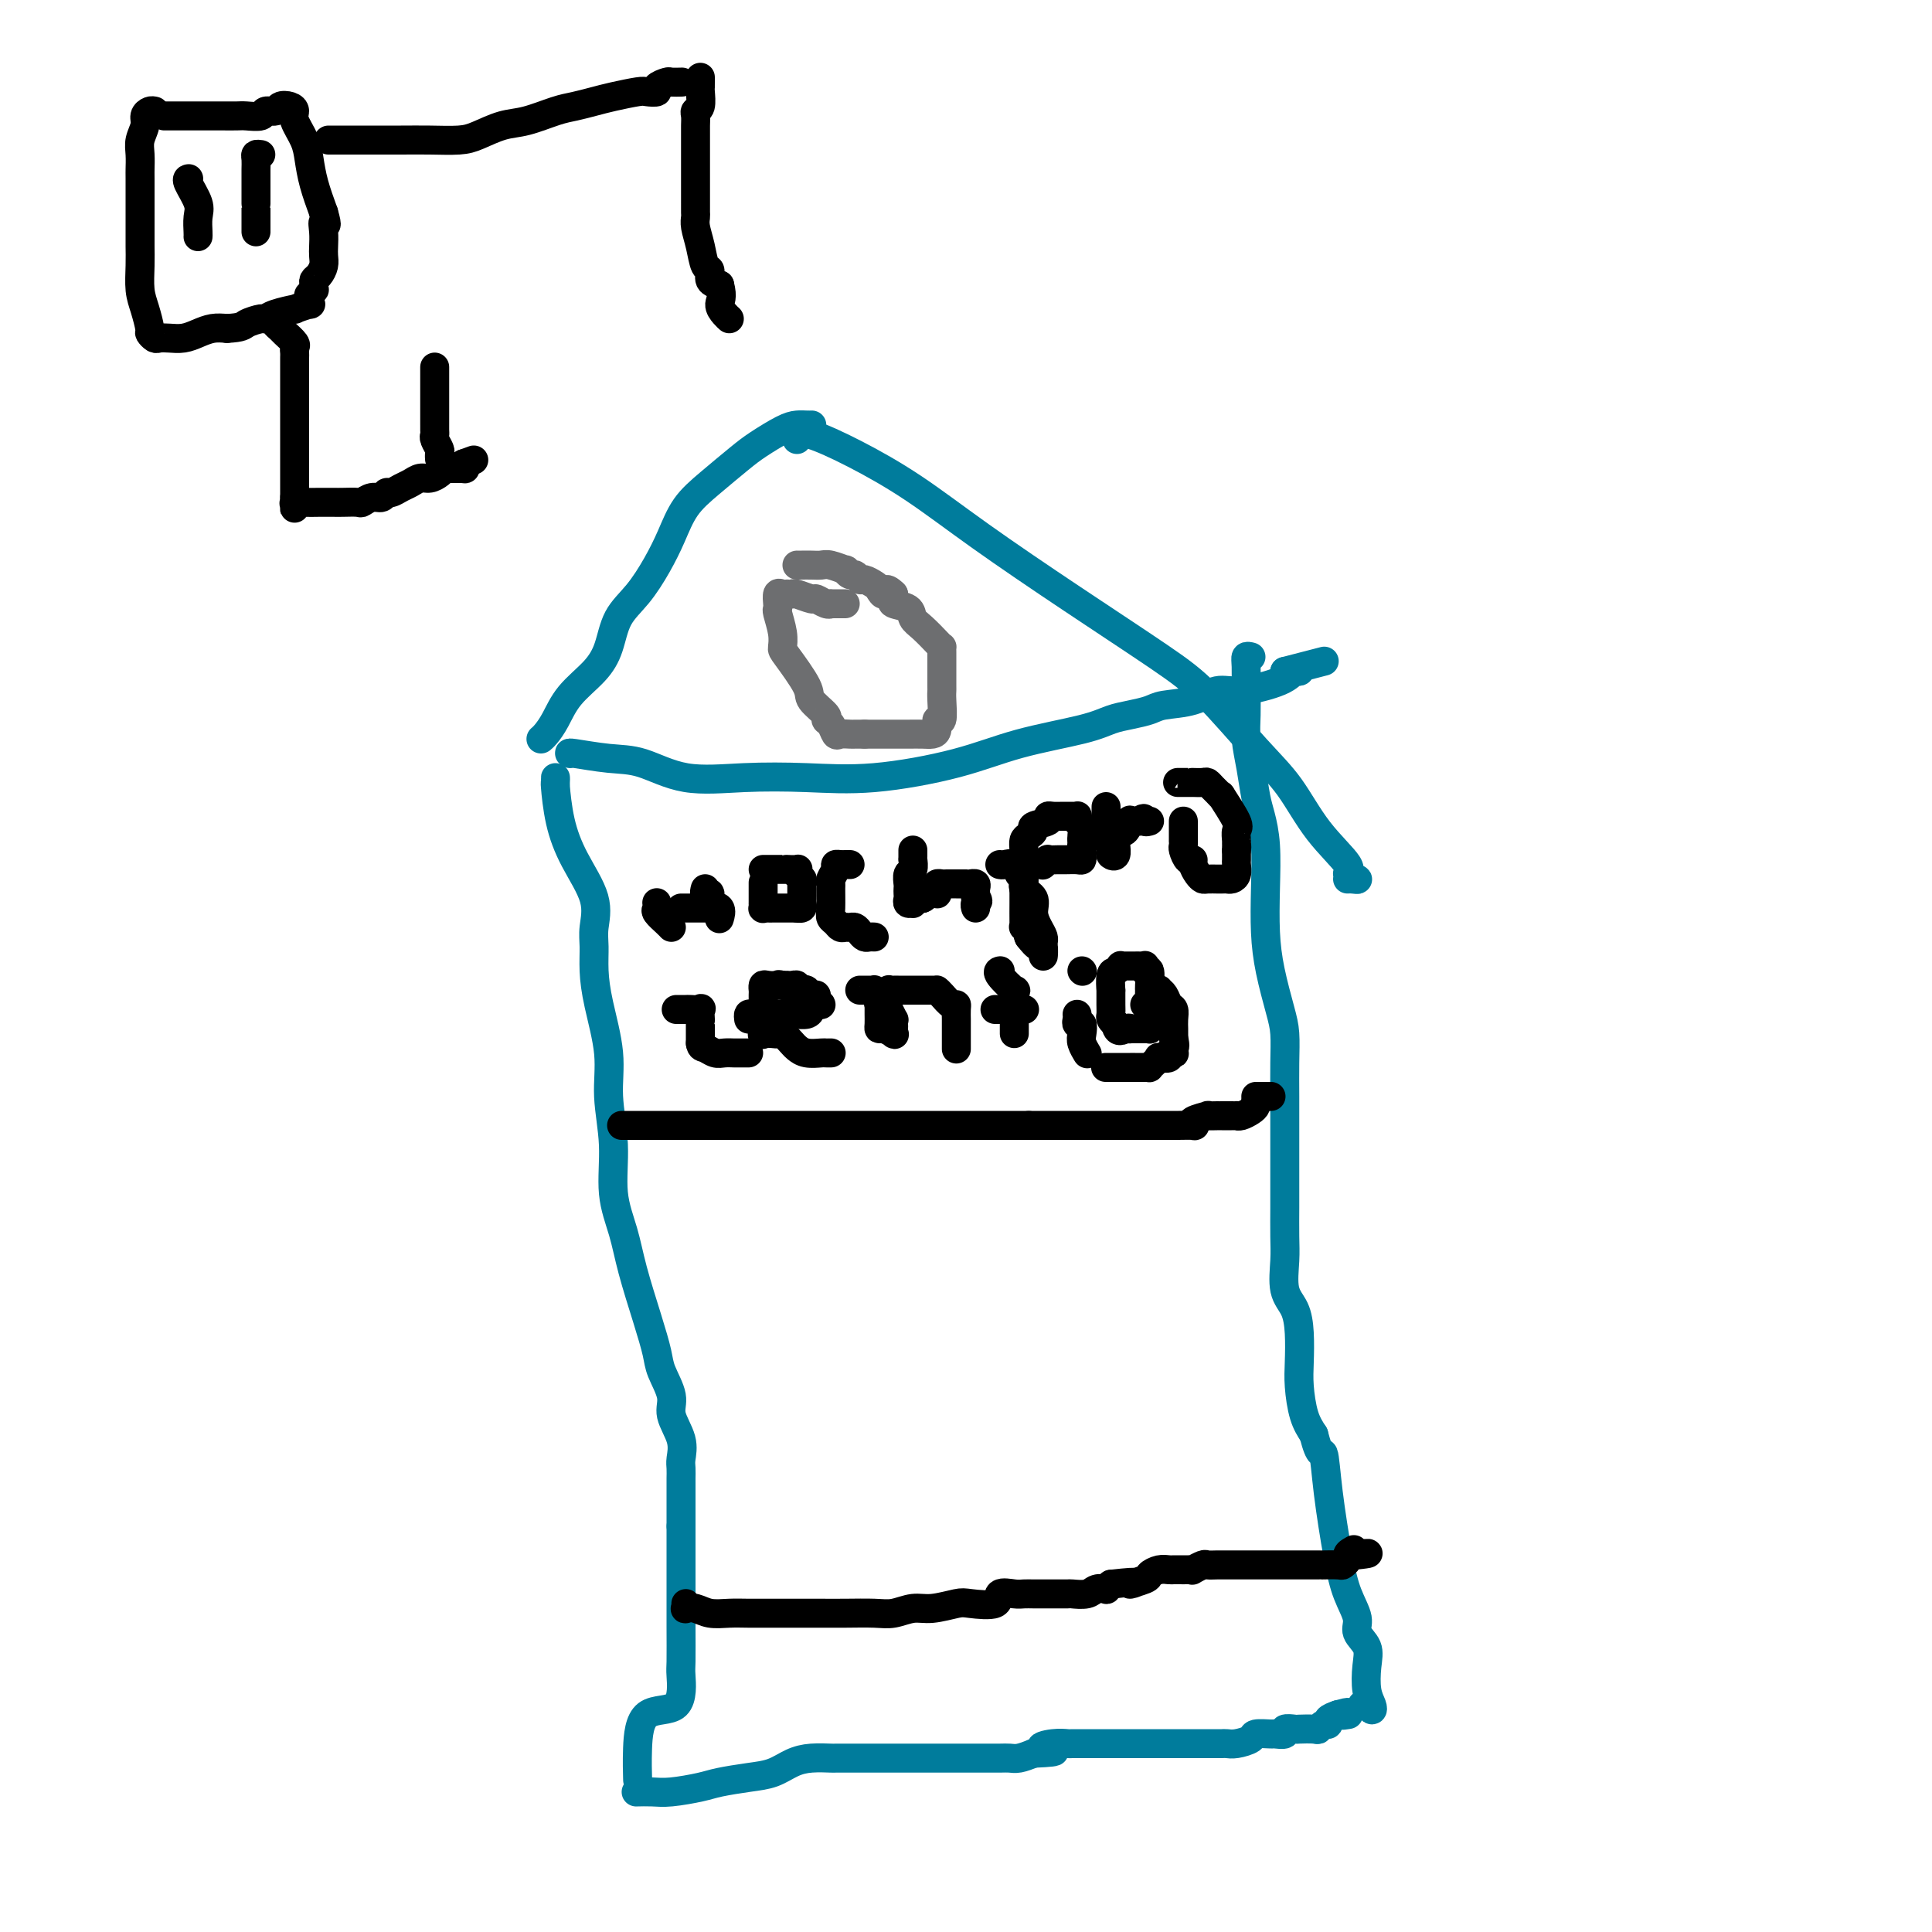 <svg viewBox='0 0 400 400' version='1.1' xmlns='http://www.w3.org/2000/svg' xmlns:xlink='http://www.w3.org/1999/xlink'><g fill='none' stroke='#007C9C' stroke-width='6' stroke-linecap='round' stroke-linejoin='round'><path d='M168,88c0.068,-0.003 0.135,-0.005 0,0c-0.135,0.005 -0.473,0.019 -1,0c-0.527,-0.019 -1.241,-0.071 -2,0c-0.759,0.071 -1.561,0.264 -3,1c-1.439,0.736 -3.515,2.015 -5,3c-1.485,0.985 -2.378,1.675 -4,3c-1.622,1.325 -3.973,3.284 -6,5c-2.027,1.716 -3.730,3.188 -5,5c-1.270,1.812 -2.108,3.965 -3,6c-0.892,2.035 -1.840,3.954 -3,6c-1.160,2.046 -2.534,4.219 -4,6c-1.466,1.781 -3.026,3.169 -4,5c-0.974,1.831 -1.364,4.105 -2,6c-0.636,1.895 -1.519,3.412 -3,5c-1.481,1.588 -3.560,3.249 -5,5c-1.440,1.751 -2.242,3.593 -3,5c-0.758,1.407 -1.473,2.379 -2,3c-0.527,0.621 -0.865,0.892 -1,1c-0.135,0.108 -0.068,0.054 0,0'/><path d='M165,91c-0.142,-0.342 -0.285,-0.685 0,-1c0.285,-0.315 0.996,-0.604 3,0c2.004,0.604 5.300,2.099 9,4c3.700,1.901 7.804,4.207 12,7c4.196,2.793 8.483,6.072 14,10c5.517,3.928 12.263,8.504 19,13c6.737,4.496 13.464,8.913 18,12c4.536,3.087 6.881,4.844 10,8c3.119,3.156 7.012,7.710 10,11c2.988,3.290 5.072,5.316 7,8c1.928,2.684 3.701,6.026 6,9c2.299,2.974 5.124,5.582 6,7c0.876,1.418 -0.196,1.648 0,2c0.196,0.352 1.661,0.826 2,1c0.339,0.174 -0.447,0.047 -1,0c-0.553,-0.047 -0.872,-0.013 -1,0c-0.128,0.013 -0.064,0.007 0,0'/><path d='M118,156c0.056,0.029 0.113,0.057 0,0c-0.113,-0.057 -0.395,-0.201 1,0c1.395,0.201 4.468,0.747 7,1c2.532,0.253 4.523,0.214 7,1c2.477,0.786 5.438,2.399 9,3c3.562,0.601 7.723,0.191 12,0c4.277,-0.191 8.671,-0.162 13,0c4.329,0.162 8.594,0.457 14,0c5.406,-0.457 11.954,-1.667 17,-3c5.046,-1.333 8.591,-2.791 13,-4c4.409,-1.209 9.681,-2.170 13,-3c3.319,-0.830 4.683,-1.531 6,-2c1.317,-0.469 2.585,-0.708 4,-1c1.415,-0.292 2.975,-0.637 4,-1c1.025,-0.363 1.514,-0.744 3,-1c1.486,-0.256 3.970,-0.388 6,-1c2.030,-0.612 3.608,-1.705 5,-2c1.392,-0.295 2.600,0.208 5,0c2.400,-0.208 5.994,-1.128 8,-2c2.006,-0.872 2.425,-1.696 3,-2c0.575,-0.304 1.307,-0.087 1,0c-0.307,0.087 -1.654,0.043 -3,0'/><path d='M266,139c14.167,-3.667 7.083,-1.833 0,0'/><path d='M115,163c-0.004,-0.972 -0.008,-1.943 0,-2c0.008,-0.057 0.028,0.801 0,1c-0.028,0.199 -0.102,-0.260 0,1c0.102,1.260 0.381,4.240 1,7c0.619,2.760 1.577,5.300 3,8c1.423,2.700 3.311,5.561 4,8c0.689,2.439 0.178,4.456 0,6c-0.178,1.544 -0.025,2.614 0,4c0.025,1.386 -0.080,3.087 0,5c0.080,1.913 0.346,4.039 1,7c0.654,2.961 1.698,6.758 2,10c0.302,3.242 -0.138,5.930 0,9c0.138,3.070 0.856,6.521 1,10c0.144,3.479 -0.284,6.987 0,10c0.284,3.013 1.279,5.532 2,8c0.721,2.468 1.168,4.884 2,8c0.832,3.116 2.049,6.933 3,10c0.951,3.067 1.635,5.383 2,7c0.365,1.617 0.409,2.534 1,4c0.591,1.466 1.728,3.480 2,5c0.272,1.520 -0.319,2.544 0,4c0.319,1.456 1.550,3.344 2,5c0.450,1.656 0.121,3.082 0,4c-0.121,0.918 -0.032,1.329 0,2c0.032,0.671 0.009,1.603 0,2c-0.009,0.397 -0.002,0.261 0,1c0.002,0.739 0.001,2.354 0,4c-0.001,1.646 -0.000,3.323 0,5'/><path d='M141,316c-0.000,3.666 -0.001,3.831 0,6c0.001,2.169 0.002,6.340 0,9c-0.002,2.660 -0.007,3.807 0,6c0.007,2.193 0.026,5.431 0,7c-0.026,1.569 -0.098,1.469 0,3c0.098,1.531 0.366,4.695 -1,6c-1.366,1.305 -4.366,0.752 -6,2c-1.634,1.248 -1.901,4.298 -2,7c-0.099,2.702 -0.028,5.058 0,6c0.028,0.942 0.014,0.471 0,0'/><path d='M259,136c-0.423,-0.107 -0.846,-0.214 -1,0c-0.154,0.214 -0.038,0.751 0,2c0.038,1.249 -0.001,3.212 0,5c0.001,1.788 0.041,3.400 0,5c-0.041,1.600 -0.165,3.187 0,5c0.165,1.813 0.619,3.854 1,6c0.381,2.146 0.690,4.399 1,6c0.310,1.601 0.621,2.550 1,4c0.379,1.450 0.826,3.402 1,6c0.174,2.598 0.075,5.841 0,9c-0.075,3.159 -0.125,6.233 0,9c0.125,2.767 0.426,5.228 1,8c0.574,2.772 1.422,5.857 2,8c0.578,2.143 0.887,3.344 1,5c0.113,1.656 0.030,3.766 0,6c-0.030,2.234 -0.008,4.591 0,7c0.008,2.409 0.002,4.871 0,7c-0.002,2.129 -0.000,3.925 0,6c0.000,2.075 -0.002,4.428 0,6c0.002,1.572 0.007,2.362 0,4c-0.007,1.638 -0.026,4.123 0,6c0.026,1.877 0.098,3.145 0,5c-0.098,1.855 -0.367,4.297 0,6c0.367,1.703 1.368,2.668 2,4c0.632,1.332 0.893,3.031 1,5c0.107,1.969 0.060,4.208 0,6c-0.060,1.792 -0.131,3.136 0,5c0.131,1.864 0.466,4.247 1,6c0.534,1.753 1.267,2.877 2,4'/><path d='M272,297c1.347,5.243 1.714,3.351 2,4c0.286,0.649 0.491,3.839 1,8c0.509,4.161 1.321,9.291 2,13c0.679,3.709 1.226,5.996 2,8c0.774,2.004 1.776,3.726 2,5c0.224,1.274 -0.329,2.099 0,3c0.329,0.901 1.539,1.878 2,3c0.461,1.122 0.173,2.388 0,4c-0.173,1.612 -0.232,3.570 0,5c0.232,1.430 0.756,2.331 1,3c0.244,0.669 0.210,1.107 0,1c-0.210,-0.107 -0.595,-0.760 -1,-1c-0.405,-0.240 -0.830,-0.069 -1,0c-0.170,0.069 -0.085,0.034 0,0'/><path d='M132,371c-0.261,0.006 -0.523,0.013 0,0c0.523,-0.013 1.829,-0.045 3,0c1.171,0.045 2.206,0.168 4,0c1.794,-0.168 4.345,-0.626 6,-1c1.655,-0.374 2.412,-0.664 4,-1c1.588,-0.336 4.005,-0.717 6,-1c1.995,-0.283 3.566,-0.468 5,-1c1.434,-0.532 2.729,-1.410 4,-2c1.271,-0.590 2.518,-0.890 4,-1c1.482,-0.110 3.199,-0.029 4,0c0.801,0.029 0.687,0.008 1,0c0.313,-0.008 1.054,-0.002 2,0c0.946,0.002 2.098,0.001 3,0c0.902,-0.001 1.553,-0.000 3,0c1.447,0.000 3.691,0.000 5,0c1.309,-0.000 1.683,-0.000 2,0c0.317,0.000 0.576,0.000 1,0c0.424,-0.000 1.013,0.000 2,0c0.987,-0.000 2.371,-0.000 3,0c0.629,0.000 0.504,0.000 1,0c0.496,-0.000 1.613,-0.000 3,0c1.387,0.000 3.042,0.001 4,0c0.958,-0.001 1.218,-0.003 2,0c0.782,0.003 2.086,0.011 3,0c0.914,-0.011 1.438,-0.041 2,0c0.562,0.041 1.160,0.155 2,0c0.840,-0.155 1.920,-0.577 3,-1'/><path d='M214,363c7.495,-0.321 3.234,-0.622 2,-1c-1.234,-0.378 0.561,-0.833 2,-1c1.439,-0.167 2.522,-0.045 3,0c0.478,0.045 0.350,0.012 1,0c0.650,-0.012 2.077,-0.003 3,0c0.923,0.003 1.340,0.001 2,0c0.660,-0.001 1.561,-0.000 3,0c1.439,0.000 3.415,0.000 5,0c1.585,-0.000 2.778,0.000 4,0c1.222,-0.000 2.474,-0.000 4,0c1.526,0.000 3.328,0.001 5,0c1.672,-0.001 3.216,-0.003 4,0c0.784,0.003 0.810,0.011 1,0c0.190,-0.011 0.545,-0.041 1,0c0.455,0.041 1.009,0.154 2,0c0.991,-0.154 2.417,-0.576 3,-1c0.583,-0.424 0.322,-0.849 1,-1c0.678,-0.151 2.294,-0.026 3,0c0.706,0.026 0.502,-0.045 1,0c0.498,0.045 1.699,0.208 2,0c0.301,-0.208 -0.298,-0.787 0,-1c0.298,-0.213 1.494,-0.061 2,0c0.506,0.061 0.322,0.031 1,0c0.678,-0.031 2.219,-0.064 3,0c0.781,0.064 0.803,0.224 1,0c0.197,-0.224 0.568,-0.833 1,-1c0.432,-0.167 0.924,0.109 1,0c0.076,-0.109 -0.264,-0.603 0,-1c0.264,-0.397 1.132,-0.699 2,-1'/><path d='M277,355c3.417,-0.929 1.458,-0.250 1,0c-0.458,0.250 0.583,0.071 1,0c0.417,-0.071 0.208,-0.036 0,0'/></g>
<g fill='none' stroke='#6D6E70' stroke-width='6' stroke-linecap='round' stroke-linejoin='round'><path d='M175,125c-0.728,-0.002 -1.456,-0.005 -2,0c-0.544,0.005 -0.903,0.016 -1,0c-0.097,-0.016 0.069,-0.061 0,0c-0.069,0.061 -0.371,0.226 -1,0c-0.629,-0.226 -1.584,-0.845 -2,-1c-0.416,-0.155 -0.293,0.155 -1,0c-0.707,-0.155 -2.245,-0.773 -3,-1c-0.755,-0.227 -0.728,-0.063 -1,0c-0.272,0.063 -0.844,0.023 -1,0c-0.156,-0.023 0.102,-0.031 0,0c-0.102,0.031 -0.564,0.100 -1,0c-0.436,-0.100 -0.845,-0.368 -1,0c-0.155,0.368 -0.056,1.374 0,2c0.056,0.626 0.067,0.874 0,1c-0.067,0.126 -0.213,0.131 0,1c0.213,0.869 0.786,2.602 1,4c0.214,1.398 0.069,2.462 0,3c-0.069,0.538 -0.061,0.550 1,2c1.061,1.450 3.177,4.338 4,6c0.823,1.662 0.353,2.099 1,3c0.647,0.901 2.410,2.266 3,3c0.590,0.734 0.007,0.838 0,1c-0.007,0.162 0.561,0.383 1,1c0.439,0.617 0.747,1.629 1,2c0.253,0.371 0.449,0.099 1,0c0.551,-0.099 1.457,-0.027 2,0c0.543,0.027 0.723,0.007 1,0c0.277,-0.007 0.651,-0.002 1,0c0.349,0.002 0.675,0.001 1,0'/><path d='M179,152c1.389,-0.000 1.862,-0.000 2,0c0.138,0.000 -0.059,0.000 0,0c0.059,-0.000 0.376,-0.000 1,0c0.624,0.000 1.557,0.000 2,0c0.443,-0.000 0.396,-0.002 1,0c0.604,0.002 1.860,0.006 3,0c1.140,-0.006 2.166,-0.022 3,0c0.834,0.022 1.477,0.084 2,0c0.523,-0.084 0.925,-0.313 1,-1c0.075,-0.687 -0.176,-1.831 0,-2c0.176,-0.169 0.779,0.638 1,0c0.221,-0.638 0.059,-2.719 0,-4c-0.059,-1.281 -0.016,-1.762 0,-2c0.016,-0.238 0.004,-0.235 0,-1c-0.004,-0.765 -0.001,-2.300 0,-3c0.001,-0.700 0.001,-0.565 0,-1c-0.001,-0.435 -0.001,-1.438 0,-2c0.001,-0.562 0.005,-0.682 0,-1c-0.005,-0.318 -0.019,-0.833 0,-1c0.019,-0.167 0.071,0.015 0,0c-0.071,-0.015 -0.265,-0.228 -1,-1c-0.735,-0.772 -2.011,-2.105 -3,-3c-0.989,-0.895 -1.690,-1.353 -2,-2c-0.310,-0.647 -0.227,-1.483 -1,-2c-0.773,-0.517 -2.400,-0.716 -3,-1c-0.600,-0.284 -0.171,-0.653 0,-1c0.171,-0.347 0.086,-0.674 0,-1'/><path d='M185,123c-1.948,-1.962 -1.817,-0.367 -2,0c-0.183,0.367 -0.679,-0.494 -1,-1c-0.321,-0.506 -0.467,-0.656 -1,-1c-0.533,-0.344 -1.454,-0.881 -2,-1c-0.546,-0.119 -0.718,0.179 -1,0c-0.282,-0.179 -0.674,-0.836 -1,-1c-0.326,-0.164 -0.587,0.166 -1,0c-0.413,-0.166 -0.978,-0.829 -1,-1c-0.022,-0.171 0.499,0.150 0,0c-0.499,-0.150 -2.018,-0.772 -3,-1c-0.982,-0.228 -1.426,-0.061 -2,0c-0.574,0.061 -1.278,0.016 -2,0c-0.722,-0.016 -1.464,-0.004 -2,0c-0.536,0.004 -0.868,0.001 -1,0c-0.132,-0.001 -0.066,-0.001 0,0'/></g>
<g fill='none' stroke='#000000' stroke-width='6' stroke-linecap='round' stroke-linejoin='round'><path d='M129,233c-0.274,0.000 -0.549,0.000 0,0c0.549,0.000 1.920,-0.000 3,0c1.080,0.000 1.868,0.000 4,0c2.132,-0.000 5.609,-0.000 8,0c2.391,0.000 3.697,0.000 5,0c1.303,-0.000 2.601,0.000 4,0c1.399,-0.000 2.897,0.000 4,0c1.103,0.000 1.812,0.000 3,0c1.188,-0.000 2.854,0.000 4,0c1.146,-0.000 1.770,0.000 3,0c1.230,0.000 3.065,0.000 4,0c0.935,0.000 0.970,0.000 2,0c1.030,-0.000 3.054,0.000 5,0c1.946,0.000 3.815,-0.000 5,0c1.185,0.000 1.685,-0.000 3,0c1.315,0.000 3.446,-0.000 5,0c1.554,0.000 2.533,-0.000 4,0c1.467,0.000 3.424,-0.000 5,0c1.576,0.000 2.770,-0.000 4,0c1.230,0.000 2.494,-0.000 4,0c1.506,0.000 3.253,0.000 5,0'/><path d='M213,233c13.843,-0.000 6.450,-0.000 5,0c-1.450,0.000 3.044,0.000 5,0c1.956,-0.000 1.373,-0.000 2,0c0.627,0.000 2.464,0.000 4,0c1.536,-0.000 2.773,-0.000 4,0c1.227,0.000 2.445,0.000 3,0c0.555,-0.000 0.447,-0.000 1,0c0.553,0.000 1.767,0.001 3,0c1.233,-0.001 2.485,-0.003 3,0c0.515,0.003 0.294,0.011 1,0c0.706,-0.011 2.341,-0.041 3,0c0.659,0.041 0.342,0.155 0,0c-0.342,-0.155 -0.709,-0.577 0,-1c0.709,-0.423 2.494,-0.845 3,-1c0.506,-0.155 -0.268,-0.041 0,0c0.268,0.041 1.577,0.011 2,0c0.423,-0.011 -0.040,-0.003 0,0c0.040,0.003 0.585,0.001 1,0c0.415,-0.001 0.702,0.001 1,0c0.298,-0.001 0.608,-0.003 1,0c0.392,0.003 0.865,0.012 1,0c0.135,-0.012 -0.069,-0.045 0,0c0.069,0.045 0.410,0.167 1,0c0.590,-0.167 1.428,-0.622 2,-1c0.572,-0.378 0.878,-0.679 1,-1c0.122,-0.321 0.061,-0.660 0,-1'/><path d='M260,228c1.983,-1.000 0.440,-1.000 0,-1c-0.440,-0.000 0.222,-0.000 1,0c0.778,0.000 1.671,0.000 2,0c0.329,-0.000 0.094,0.000 0,0c-0.094,-0.000 -0.047,0.000 0,0'/><path d='M142,332c0.043,0.415 0.086,0.829 0,1c-0.086,0.171 -0.303,0.098 0,0c0.303,-0.098 1.124,-0.223 2,0c0.876,0.223 1.806,0.792 3,1c1.194,0.208 2.653,0.056 4,0c1.347,-0.056 2.581,-0.015 4,0c1.419,0.015 3.023,0.004 5,0c1.977,-0.004 4.328,0.000 6,0c1.672,-0.000 2.667,-0.004 4,0c1.333,0.004 3.005,0.016 5,0c1.995,-0.016 4.313,-0.061 6,0c1.687,0.061 2.742,0.226 4,0c1.258,-0.226 2.720,-0.843 4,-1c1.280,-0.157 2.379,0.147 4,0c1.621,-0.147 3.765,-0.743 5,-1c1.235,-0.257 1.563,-0.174 3,0c1.437,0.174 3.985,0.439 5,0c1.015,-0.439 0.499,-1.582 1,-2c0.501,-0.418 2.020,-0.112 3,0c0.980,0.112 1.422,0.030 2,0c0.578,-0.030 1.291,-0.008 2,0c0.709,0.008 1.415,0.003 2,0c0.585,-0.003 1.048,-0.005 2,0c0.952,0.005 2.392,0.015 3,0c0.608,-0.015 0.383,-0.056 1,0c0.617,0.056 2.077,0.208 3,0c0.923,-0.208 1.309,-0.777 2,-1c0.691,-0.223 1.686,-0.098 2,0c0.314,0.098 -0.053,0.171 0,0c0.053,-0.171 0.527,-0.585 1,-1'/><path d='M230,328c7.695,-0.879 4.433,-0.078 4,0c-0.433,0.078 1.964,-0.568 3,-1c1.036,-0.432 0.710,-0.652 1,-1c0.290,-0.348 1.194,-0.825 2,-1c0.806,-0.175 1.513,-0.047 2,0c0.487,0.047 0.756,0.014 1,0c0.244,-0.014 0.465,-0.007 1,0c0.535,0.007 1.385,0.016 2,0c0.615,-0.016 0.994,-0.057 1,0c0.006,0.057 -0.361,0.211 0,0c0.361,-0.211 1.449,-0.789 2,-1c0.551,-0.211 0.565,-0.057 1,0c0.435,0.057 1.289,0.015 2,0c0.711,-0.015 1.277,-0.004 2,0c0.723,0.004 1.601,0.001 2,0c0.399,-0.001 0.319,-0.000 1,0c0.681,0.000 2.124,0.000 3,0c0.876,-0.000 1.187,-0.000 2,0c0.813,0.000 2.129,0.000 3,0c0.871,-0.000 1.298,-0.000 2,0c0.702,0.000 1.679,0.000 2,0c0.321,-0.000 -0.015,-0.000 0,0c0.015,0.000 0.379,0.000 1,0c0.621,-0.000 1.497,-0.000 2,0c0.503,0.000 0.631,0.001 1,0c0.369,-0.001 0.978,-0.003 1,0c0.022,0.003 -0.544,0.012 0,0c0.544,-0.012 2.197,-0.044 3,0c0.803,0.044 0.755,0.166 1,0c0.245,-0.166 0.784,-0.619 1,-1c0.216,-0.381 0.108,-0.691 0,-1'/><path d='M279,322c7.810,-0.869 2.833,-0.042 1,0c-1.833,0.042 -0.524,-0.702 0,-1c0.524,-0.298 0.262,-0.149 0,0'/><path d='M136,187c-0.014,-0.097 -0.028,-0.194 0,0c0.028,0.194 0.099,0.679 0,1c-0.099,0.321 -0.366,0.478 0,1c0.366,0.522 1.366,1.408 2,2c0.634,0.592 0.901,0.890 1,1c0.099,0.110 0.028,0.031 0,0c-0.028,-0.031 -0.014,-0.016 0,0'/><path d='M146,184c-0.129,0.479 -0.259,0.959 0,1c0.259,0.041 0.906,-0.356 1,0c0.094,0.356 -0.367,1.467 0,2c0.367,0.533 1.560,0.490 2,1c0.440,0.510 0.126,1.574 0,2c-0.126,0.426 -0.063,0.213 0,0'/><path d='M141,188c0.333,0.000 0.666,0.000 1,0c0.334,0.000 0.667,0.000 1,0c0.333,0.000 0.664,0.000 1,0c0.336,0.000 0.678,0.000 1,0c0.322,0.000 0.625,0.000 1,0c0.375,0.000 0.821,0.000 1,0c0.179,0.000 0.089,0.000 0,0'/><path d='M158,183c-0.000,-0.243 -0.000,-0.487 0,0c0.000,0.487 0.000,1.703 0,2c-0.000,0.297 -0.001,-0.327 0,0c0.001,0.327 0.003,1.604 0,2c-0.003,0.396 -0.012,-0.090 0,0c0.012,0.090 0.045,0.756 0,1c-0.045,0.244 -0.167,0.065 0,0c0.167,-0.065 0.622,-0.018 1,0c0.378,0.018 0.679,0.005 1,0c0.321,-0.005 0.663,-0.001 1,0c0.337,0.001 0.668,0.000 1,0c0.332,-0.000 0.666,-0.000 1,0c0.334,0.000 0.667,0.000 1,0c0.333,-0.000 0.667,-0.000 1,0'/><path d='M165,188c1.022,0.142 0.078,-0.003 0,0c-0.078,0.003 0.711,0.156 1,0c0.289,-0.156 0.077,-0.619 0,-1c-0.077,-0.381 -0.021,-0.681 0,-1c0.021,-0.319 0.007,-0.659 0,-1c-0.007,-0.341 -0.005,-0.684 0,-1c0.005,-0.316 0.015,-0.607 0,-1c-0.015,-0.393 -0.056,-0.889 0,-1c0.056,-0.111 0.207,0.162 0,0c-0.207,-0.162 -0.774,-0.761 -1,-1c-0.226,-0.239 -0.113,-0.120 0,0'/><path d='M165,181c0.124,-1.309 0.433,-1.083 0,-1c-0.433,0.083 -1.607,0.022 -2,0c-0.393,-0.022 -0.004,-0.006 0,0c0.004,0.006 -0.377,0.002 -1,0c-0.623,-0.002 -1.486,-0.000 -2,0c-0.514,0.000 -0.677,0.000 -1,0c-0.323,-0.000 -0.807,-0.000 -1,0c-0.193,0.000 -0.097,0.000 0,0'/><path d='M176,179c-0.342,-0.004 -0.684,-0.009 -1,0c-0.316,0.009 -0.607,0.030 -1,0c-0.393,-0.030 -0.890,-0.113 -1,0c-0.110,0.113 0.167,0.422 0,1c-0.167,0.578 -0.778,1.426 -1,2c-0.222,0.574 -0.057,0.875 0,1c0.057,0.125 0.004,0.076 0,1c-0.004,0.924 0.040,2.822 0,4c-0.040,1.178 -0.166,1.636 0,2c0.166,0.364 0.622,0.633 1,1c0.378,0.367 0.679,0.833 1,1c0.321,0.167 0.663,0.034 1,0c0.337,-0.034 0.667,0.029 1,0c0.333,-0.029 0.667,-0.151 1,0c0.333,0.151 0.664,0.576 1,1c0.336,0.424 0.679,0.846 1,1c0.321,0.154 0.622,0.041 1,0c0.378,-0.041 0.832,-0.011 1,0c0.168,0.011 0.048,0.003 0,0c-0.048,-0.003 -0.024,-0.002 0,0'/><path d='M189,176c-0.002,0.294 -0.004,0.589 0,1c0.004,0.411 0.015,0.940 0,1c-0.015,0.060 -0.057,-0.349 0,0c0.057,0.349 0.211,1.456 0,2c-0.211,0.544 -0.788,0.527 -1,1c-0.212,0.473 -0.058,1.437 0,2c0.058,0.563 0.019,0.725 0,1c-0.019,0.275 -0.020,0.663 0,1c0.020,0.337 0.061,0.622 0,1c-0.061,0.378 -0.224,0.847 0,1c0.224,0.153 0.833,-0.011 1,0c0.167,0.011 -0.109,0.195 0,0c0.109,-0.195 0.603,-0.770 1,-1c0.397,-0.230 0.699,-0.115 1,0'/><path d='M191,186c0.646,-0.227 0.762,-0.796 1,-1c0.238,-0.204 0.599,-0.044 1,0c0.401,0.044 0.842,-0.027 1,0c0.158,0.027 0.031,0.151 0,0c-0.031,-0.151 0.033,-0.576 0,-1c-0.033,-0.424 -0.162,-0.846 0,-1c0.162,-0.154 0.616,-0.041 1,0c0.384,0.041 0.698,0.011 1,0c0.302,-0.011 0.593,-0.003 1,0c0.407,0.003 0.931,0.001 1,0c0.069,-0.001 -0.318,-0.001 0,0c0.318,0.001 1.339,0.003 2,0c0.661,-0.003 0.962,-0.012 1,0c0.038,0.012 -0.186,0.045 0,0c0.186,-0.045 0.782,-0.167 1,0c0.218,0.167 0.059,0.622 0,1c-0.059,0.378 -0.017,0.679 0,1c0.017,0.321 0.008,0.660 0,1'/><path d='M202,186c0.929,0.631 0.250,0.708 0,1c-0.250,0.292 -0.071,0.798 0,1c0.071,0.202 0.036,0.101 0,0'/><path d='M207,179c0.217,0.056 0.434,0.112 1,0c0.566,-0.112 1.480,-0.393 2,0c0.520,0.393 0.646,1.459 1,2c0.354,0.541 0.935,0.557 1,1c0.065,0.443 -0.385,1.313 0,2c0.385,0.687 1.606,1.193 2,2c0.394,0.807 -0.038,1.916 0,3c0.038,1.084 0.546,2.142 1,3c0.454,0.858 0.854,1.514 1,2c0.146,0.486 0.037,0.801 0,1c-0.037,0.199 -0.002,0.283 0,1c0.002,0.717 -0.031,2.069 0,2c0.031,-0.069 0.124,-1.557 0,-2c-0.124,-0.443 -0.464,0.159 -1,0c-0.536,-0.159 -1.268,-1.080 -2,-2'/><path d='M213,194c-0.403,-0.785 0.088,-0.746 0,-1c-0.088,-0.254 -0.756,-0.801 -1,-1c-0.244,-0.199 -0.065,-0.050 0,0c0.065,0.050 0.018,0.003 0,-1c-0.018,-1.003 -0.005,-2.960 0,-4c0.005,-1.040 0.001,-1.163 0,-2c-0.001,-0.837 -0.000,-2.388 0,-3c0.000,-0.612 -0.001,-0.286 0,-1c0.001,-0.714 0.003,-2.467 0,-3c-0.003,-0.533 -0.010,0.156 0,0c0.010,-0.156 0.038,-1.155 0,-2c-0.038,-0.845 -0.142,-1.536 0,-2c0.142,-0.464 0.531,-0.703 1,-1c0.469,-0.297 1.017,-0.654 1,-1c-0.017,-0.346 -0.601,-0.681 0,-1c0.601,-0.319 2.385,-0.621 3,-1c0.615,-0.379 0.059,-0.833 0,-1c-0.059,-0.167 0.379,-0.045 1,0c0.621,0.045 1.424,0.012 2,0c0.576,-0.012 0.925,-0.004 1,0c0.075,0.004 -0.125,0.004 0,0c0.125,-0.004 0.573,-0.013 1,0c0.427,0.013 0.832,0.049 1,0c0.168,-0.049 0.097,-0.182 0,0c-0.097,0.182 -0.222,0.678 0,1c0.222,0.322 0.791,0.471 1,1c0.209,0.529 0.060,1.437 0,2c-0.060,0.563 -0.030,0.782 0,1'/><path d='M224,174c0.618,0.951 0.164,0.829 0,1c-0.164,0.171 -0.038,0.634 0,1c0.038,0.366 -0.013,0.634 0,1c0.013,0.366 0.091,0.830 0,1c-0.091,0.170 -0.352,0.045 -1,0c-0.648,-0.045 -1.684,-0.012 -2,0c-0.316,0.012 0.088,0.002 0,0c-0.088,-0.002 -0.668,0.003 -1,0c-0.332,-0.003 -0.415,-0.015 -1,0c-0.585,0.015 -1.672,0.055 -2,0c-0.328,-0.055 0.104,-0.207 0,0c-0.104,0.207 -0.744,0.773 -1,1c-0.256,0.227 -0.128,0.113 0,0'/><path d='M229,167c-0.001,0.364 -0.001,0.728 0,1c0.001,0.272 0.004,0.453 0,1c-0.004,0.547 -0.015,1.460 0,2c0.015,0.540 0.056,0.708 0,1c-0.056,0.292 -0.207,0.707 0,1c0.207,0.293 0.774,0.464 1,1c0.226,0.536 0.113,1.437 0,2c-0.113,0.563 -0.226,0.789 0,1c0.226,0.211 0.792,0.407 1,0c0.208,-0.407 0.059,-1.416 0,-2c-0.059,-0.584 -0.027,-0.743 0,-1c0.027,-0.257 0.050,-0.612 0,-1c-0.050,-0.388 -0.173,-0.808 0,-1c0.173,-0.192 0.640,-0.156 1,0c0.360,0.156 0.612,0.434 1,0c0.388,-0.434 0.912,-1.578 1,-2c0.088,-0.422 -0.261,-0.120 0,0c0.261,0.120 1.130,0.060 2,0'/><path d='M236,170c1.095,-1.083 0.833,-0.292 1,0c0.167,0.292 0.762,0.083 1,0c0.238,-0.083 0.119,-0.042 0,0'/><path d='M245,170c0.000,0.372 0.000,0.744 0,1c-0.000,0.256 -0.001,0.396 0,1c0.001,0.604 0.003,1.672 0,2c-0.003,0.328 -0.011,-0.084 0,0c0.011,0.084 0.041,0.666 0,1c-0.041,0.334 -0.152,0.422 0,1c0.152,0.578 0.566,1.647 1,2c0.434,0.353 0.889,-0.011 1,0c0.111,0.011 -0.120,0.395 0,1c0.120,0.605 0.592,1.430 1,2c0.408,0.570 0.753,0.885 1,1c0.247,0.115 0.395,0.031 1,0c0.605,-0.031 1.668,-0.008 2,0c0.332,0.008 -0.065,0.000 0,0c0.065,-0.000 0.592,0.007 1,0c0.408,-0.007 0.698,-0.029 1,0c0.302,0.029 0.617,0.107 1,0c0.383,-0.107 0.835,-0.400 1,-1c0.165,-0.600 0.045,-1.508 0,-2c-0.045,-0.492 -0.013,-0.569 0,-1c0.013,-0.431 0.006,-1.215 0,-2'/><path d='M256,176c0.151,-1.124 0.029,-0.933 0,-1c-0.029,-0.067 0.035,-0.392 0,-1c-0.035,-0.608 -0.170,-1.501 0,-2c0.170,-0.499 0.645,-0.606 0,-2c-0.645,-1.394 -2.411,-4.076 -3,-5c-0.589,-0.924 -0.002,-0.090 0,0c0.002,0.090 -0.582,-0.564 -1,-1c-0.418,-0.436 -0.672,-0.653 -1,-1c-0.328,-0.347 -0.731,-0.825 -1,-1c-0.269,-0.175 -0.405,-0.047 -1,0c-0.595,0.047 -1.648,0.013 -2,0c-0.352,-0.013 -0.001,-0.003 0,0c0.001,0.003 -0.346,0.001 -1,0c-0.654,-0.001 -1.615,-0.000 -2,0c-0.385,0.000 -0.192,0.000 0,0'/><path d='M140,209c0.323,-0.001 0.647,-0.002 1,0c0.353,0.002 0.736,0.008 1,0c0.264,-0.008 0.411,-0.031 1,0c0.589,0.031 1.622,0.115 2,0c0.378,-0.115 0.101,-0.431 0,0c-0.101,0.431 -0.027,1.607 0,2c0.027,0.393 0.007,0.003 0,0c-0.007,-0.003 -0.002,0.381 0,1c0.002,0.619 0.001,1.474 0,2c-0.001,0.526 -0.000,0.722 0,1c0.000,0.278 0.000,0.639 0,1'/><path d='M145,216c0.130,0.939 0.455,0.788 1,1c0.545,0.212 1.312,0.789 2,1c0.688,0.211 1.298,0.057 2,0c0.702,-0.057 1.495,-0.015 2,0c0.505,0.015 0.723,0.004 1,0c0.277,-0.004 0.613,-0.001 1,0c0.387,0.001 0.825,0.000 1,0c0.175,-0.000 0.088,-0.000 0,0'/><path d='M155,211c-0.054,-0.423 -0.109,-0.845 0,-1c0.109,-0.155 0.381,-0.041 1,0c0.619,0.041 1.585,0.011 2,0c0.415,-0.011 0.277,-0.003 1,0c0.723,0.003 2.305,0.002 3,0c0.695,-0.002 0.501,-0.003 1,0c0.499,0.003 1.691,0.011 2,0c0.309,-0.011 -0.266,-0.041 0,0c0.266,0.041 1.374,0.152 2,0c0.626,-0.152 0.771,-0.567 1,-1c0.229,-0.433 0.542,-0.886 1,-1c0.458,-0.114 1.062,0.109 1,0c-0.062,-0.109 -0.790,-0.551 -1,-1c-0.210,-0.449 0.097,-0.904 0,-1c-0.097,-0.096 -0.600,0.167 -1,0c-0.400,-0.167 -0.698,-0.763 -1,-1c-0.302,-0.237 -0.607,-0.116 -1,0c-0.393,0.116 -0.875,0.227 -1,0c-0.125,-0.227 0.107,-0.793 0,-1c-0.107,-0.207 -0.555,-0.055 -1,0c-0.445,0.055 -0.889,0.015 -1,0c-0.111,-0.015 0.111,-0.004 0,0c-0.111,0.004 -0.556,0.002 -1,0'/><path d='M162,204c-1.204,-0.314 -0.715,-0.099 -1,0c-0.285,0.099 -1.344,0.081 -2,0c-0.656,-0.081 -0.908,-0.224 -1,0c-0.092,0.224 -0.025,0.816 0,1c0.025,0.184 0.007,-0.039 0,0c-0.007,0.039 -0.002,0.339 0,1c0.002,0.661 0.001,1.683 0,2c-0.001,0.317 -0.000,-0.071 0,0c0.000,0.071 0.001,0.601 0,1c-0.001,0.399 -0.002,0.667 0,1c0.002,0.333 0.007,0.730 0,1c-0.007,0.270 -0.027,0.413 0,1c0.027,0.587 0.100,1.620 0,2c-0.100,0.380 -0.374,0.109 0,0c0.374,-0.109 1.395,-0.055 2,0c0.605,0.055 0.794,0.109 1,0c0.206,-0.109 0.430,-0.383 1,0c0.570,0.383 1.486,1.423 2,2c0.514,0.577 0.625,0.690 1,1c0.375,0.310 1.015,0.815 2,1c0.985,0.185 2.317,0.050 3,0c0.683,-0.050 0.719,-0.013 1,0c0.281,0.013 0.806,0.004 1,0c0.194,-0.004 0.055,-0.001 0,0c-0.055,0.001 -0.028,0.001 0,0'/><path d='M178,205c0.342,0.002 0.683,0.004 1,0c0.317,-0.004 0.609,-0.014 1,0c0.391,0.014 0.879,0.050 1,0c0.121,-0.050 -0.126,-0.187 0,0c0.126,0.187 0.626,0.699 1,1c0.374,0.301 0.622,0.391 1,1c0.378,0.609 0.886,1.735 1,2c0.114,0.265 -0.165,-0.333 0,0c0.165,0.333 0.776,1.595 1,2c0.224,0.405 0.062,-0.048 0,0c-0.062,0.048 -0.023,0.597 0,1c0.023,0.403 0.031,0.658 0,1c-0.031,0.342 -0.099,0.769 0,1c0.099,0.231 0.366,0.265 0,0c-0.366,-0.265 -1.366,-0.831 -2,-1c-0.634,-0.169 -0.902,0.057 -1,0c-0.098,-0.057 -0.026,-0.397 0,-1c0.026,-0.603 0.007,-1.470 0,-2c-0.007,-0.530 -0.002,-0.723 0,-1c0.002,-0.277 0.001,-0.639 0,-1'/><path d='M182,208c-0.508,-1.397 -0.276,-1.891 0,-2c0.276,-0.109 0.598,0.167 1,0c0.402,-0.167 0.885,-0.777 1,-1c0.115,-0.223 -0.138,-0.060 0,0c0.138,0.060 0.667,0.016 1,0c0.333,-0.016 0.469,-0.004 1,0c0.531,0.004 1.455,0.001 2,0c0.545,-0.001 0.710,-0.000 1,0c0.290,0.000 0.705,0.000 1,0c0.295,-0.000 0.471,-0.001 1,0c0.529,0.001 1.412,0.002 2,0c0.588,-0.002 0.882,-0.007 1,0c0.118,0.007 0.060,0.026 0,0c-0.060,-0.026 -0.121,-0.096 0,0c0.121,0.096 0.425,0.359 1,1c0.575,0.641 1.422,1.658 2,2c0.578,0.342 0.887,0.007 1,0c0.113,-0.007 0.030,0.314 0,1c-0.030,0.686 -0.008,1.739 0,2c0.008,0.261 0.002,-0.268 0,0c-0.002,0.268 -0.001,1.333 0,2c0.001,0.667 0.000,0.936 0,1c-0.000,0.064 -0.000,-0.076 0,0c0.000,0.076 0.000,0.366 0,1c-0.000,0.634 -0.000,1.610 0,2c0.000,0.390 0.000,0.195 0,0'/><path d='M207,201c-0.024,0.005 -0.049,0.010 0,0c0.049,-0.010 0.171,-0.034 0,0c-0.171,0.034 -0.634,0.125 0,1c0.634,0.875 2.366,2.533 3,3c0.634,0.467 0.170,-0.259 0,0c-0.170,0.259 -0.046,1.501 0,2c0.046,0.499 0.012,0.253 0,1c-0.012,0.747 -0.003,2.487 0,3c0.003,0.513 0.001,-0.202 0,0c-0.001,0.202 -0.000,1.322 0,2c0.000,0.678 0.000,0.913 0,1c-0.000,0.087 -0.000,0.025 0,0c0.000,-0.025 0.000,-0.012 0,0'/><path d='M206,209c0.449,0.000 0.899,0.000 1,0c0.101,0.000 -0.146,0.000 0,0c0.146,-0.000 0.684,0.000 1,0c0.316,0.000 0.411,0.000 1,0c0.589,0.000 1.673,-0.000 2,0c0.327,0.000 -0.104,0.000 0,0c0.104,0.000 0.744,0.000 1,0c0.256,0.000 0.128,0.000 0,0'/><path d='M223,210c0.030,0.296 0.060,0.593 0,1c-0.060,0.407 -0.208,0.926 0,1c0.208,0.074 0.774,-0.295 1,0c0.226,0.295 0.113,1.256 0,2c-0.113,0.744 -0.226,1.272 0,2c0.226,0.728 0.792,1.658 1,2c0.208,0.342 0.060,0.098 0,0c-0.060,-0.098 -0.030,-0.049 0,0'/><path d='M224,201c0.000,0.000 0.100,0.100 0.1,0.1'/><path d='M237,208c0.423,0.054 0.846,0.108 1,0c0.154,-0.108 0.037,-0.378 0,-1c-0.037,-0.622 0.004,-1.596 0,-2c-0.004,-0.404 -0.053,-0.238 0,-1c0.053,-0.762 0.207,-2.453 0,-3c-0.207,-0.547 -0.776,0.050 -1,0c-0.224,-0.050 -0.102,-0.745 0,-1c0.102,-0.255 0.186,-0.068 0,0c-0.186,0.068 -0.641,0.018 -1,0c-0.359,-0.018 -0.622,-0.005 -1,0c-0.378,0.005 -0.871,0.000 -1,0c-0.129,-0.000 0.106,0.004 0,0c-0.106,-0.004 -0.554,-0.014 -1,0c-0.446,0.014 -0.890,0.054 -1,0c-0.110,-0.054 0.114,-0.203 0,0c-0.114,0.203 -0.567,0.757 -1,1c-0.433,0.243 -0.848,0.173 -1,1c-0.152,0.827 -0.041,2.550 0,3c0.041,0.450 0.014,-0.374 0,0c-0.014,0.374 -0.014,1.946 0,3c0.014,1.054 0.042,1.592 0,2c-0.042,0.408 -0.155,0.688 0,1c0.155,0.312 0.577,0.656 1,1'/><path d='M231,212c0.226,2.083 1.290,1.290 2,1c0.710,-0.290 1.066,-0.077 1,0c-0.066,0.077 -0.555,0.018 0,0c0.555,-0.018 2.152,0.006 3,0c0.848,-0.006 0.945,-0.042 1,0c0.055,0.042 0.066,0.164 0,0c-0.066,-0.164 -0.210,-0.612 0,-1c0.210,-0.388 0.774,-0.716 1,-1c0.226,-0.284 0.113,-0.525 0,-1c-0.113,-0.475 -0.227,-1.186 0,-2c0.227,-0.814 0.796,-1.733 1,-2c0.204,-0.267 0.043,0.117 0,0c-0.043,-0.117 0.031,-0.737 0,-1c-0.031,-0.263 -0.166,-0.170 0,0c0.166,0.170 0.633,0.416 1,1c0.367,0.584 0.634,1.504 1,2c0.366,0.496 0.830,0.567 1,1c0.170,0.433 0.046,1.230 0,2c-0.046,0.770 -0.012,1.515 0,2c0.012,0.485 0.004,0.710 0,1c-0.004,0.290 -0.002,0.645 0,1'/><path d='M243,215c0.469,1.940 0.142,1.792 0,2c-0.142,0.208 -0.098,0.774 0,1c0.098,0.226 0.251,0.112 0,0c-0.251,-0.112 -0.907,-0.224 -1,0c-0.093,0.224 0.378,0.782 0,1c-0.378,0.218 -1.603,0.097 -2,0c-0.397,-0.097 0.035,-0.170 0,0c-0.035,0.170 -0.538,0.581 -1,1c-0.462,0.419 -0.885,0.844 -1,1c-0.115,0.156 0.077,0.042 0,0c-0.077,-0.042 -0.424,-0.011 -1,0c-0.576,0.011 -1.383,0.003 -2,0c-0.617,-0.003 -1.045,-0.001 -1,0c0.045,0.001 0.562,0.000 0,0c-0.562,-0.000 -2.203,-0.000 -3,0c-0.797,0.000 -0.750,0.000 -1,0c-0.250,-0.000 -0.798,-0.000 -1,0c-0.202,0.000 -0.058,0.000 0,0c0.058,-0.000 0.029,-0.000 0,0'/><path d='M32,23c-0.301,-0.072 -0.603,-0.144 -1,0c-0.397,0.144 -0.891,0.504 -1,1c-0.109,0.496 0.167,1.127 0,2c-0.167,0.873 -0.777,1.989 -1,3c-0.223,1.011 -0.060,1.917 0,3c0.060,1.083 0.016,2.341 0,3c-0.016,0.659 -0.004,0.717 0,2c0.004,1.283 0.001,3.791 0,5c-0.001,1.209 -0.001,1.121 0,2c0.001,0.879 0.003,2.726 0,4c-0.003,1.274 -0.011,1.974 0,3c0.011,1.026 0.041,2.379 0,4c-0.041,1.621 -0.151,3.510 0,5c0.151,1.490 0.565,2.581 1,4c0.435,1.419 0.892,3.165 1,4c0.108,0.835 -0.134,0.761 0,1c0.134,0.239 0.644,0.793 1,1c0.356,0.207 0.560,0.066 1,0c0.440,-0.066 1.118,-0.056 2,0c0.882,0.056 1.968,0.159 3,0c1.032,-0.159 2.009,-0.581 3,-1c0.991,-0.419 1.998,-0.834 3,-1c1.002,-0.166 2.001,-0.083 3,0'/><path d='M47,68c3.212,-0.163 3.241,-0.569 4,-1c0.759,-0.431 2.249,-0.885 3,-1c0.751,-0.115 0.762,0.109 1,0c0.238,-0.109 0.701,-0.550 2,-1c1.299,-0.450 3.434,-0.909 4,-1c0.566,-0.091 -0.437,0.186 0,0c0.437,-0.186 2.313,-0.833 3,-1c0.687,-0.167 0.185,0.147 0,0c-0.185,-0.147 -0.053,-0.756 0,-1c0.053,-0.244 0.026,-0.122 0,0'/><path d='M34,24c0.124,-0.000 0.248,-0.000 1,0c0.752,0.000 2.131,0.000 3,0c0.869,-0.000 1.229,-0.000 2,0c0.771,0.000 1.955,0.001 3,0c1.045,-0.001 1.953,-0.004 3,0c1.047,0.004 2.235,0.016 3,0c0.765,-0.016 1.107,-0.060 2,0c0.893,0.060 2.337,0.226 3,0c0.663,-0.226 0.546,-0.842 1,-1c0.454,-0.158 1.479,0.144 2,0c0.521,-0.144 0.539,-0.734 1,-1c0.461,-0.266 1.367,-0.207 2,0c0.633,0.207 0.995,0.563 1,1c0.005,0.437 -0.347,0.954 0,2c0.347,1.046 1.392,2.621 2,4c0.608,1.379 0.779,2.564 1,4c0.221,1.436 0.492,3.125 1,5c0.508,1.875 1.254,3.938 2,6'/><path d='M67,44c1.083,3.777 0.291,2.219 0,2c-0.291,-0.219 -0.081,0.901 0,2c0.081,1.099 0.032,2.178 0,3c-0.032,0.822 -0.047,1.386 0,2c0.047,0.614 0.156,1.279 0,2c-0.156,0.721 -0.577,1.499 -1,2c-0.423,0.501 -0.849,0.727 -1,1c-0.151,0.273 -0.026,0.595 0,1c0.026,0.405 -0.045,0.893 0,1c0.045,0.107 0.208,-0.167 0,0c-0.208,0.167 -0.787,0.776 -1,1c-0.213,0.224 -0.061,0.064 0,0c0.061,-0.064 0.030,-0.032 0,0'/><path d='M54,32c-0.423,-0.059 -0.845,-0.118 -1,0c-0.155,0.118 -0.041,0.413 0,1c0.041,0.587 0.011,1.467 0,2c-0.011,0.533 -0.003,0.719 0,1c0.003,0.281 0.001,0.657 0,1c-0.001,0.343 -0.000,0.652 0,1c0.000,0.348 0.000,0.736 0,1c-0.000,0.264 -0.000,0.404 0,1c0.000,0.596 0.000,1.647 0,2c-0.000,0.353 -0.000,0.006 0,0c0.000,-0.006 0.000,0.327 0,1c-0.000,0.673 -0.000,1.687 0,2c0.000,0.313 0.000,-0.074 0,0c-0.000,0.074 -0.000,0.607 0,1c0.000,0.393 0.000,0.644 0,1c-0.000,0.356 -0.000,0.816 0,1c0.000,0.184 0.000,0.092 0,0'/><path d='M39,37c0.061,-0.010 0.121,-0.021 0,0c-0.121,0.021 -0.425,0.072 0,1c0.425,0.928 1.578,2.732 2,4c0.422,1.268 0.113,2.000 0,3c-0.113,1.000 -0.030,2.269 0,3c0.030,0.731 0.009,0.923 0,1c-0.009,0.077 -0.004,0.038 0,0'/><path d='M68,29c0.417,0.000 0.834,0.000 1,0c0.166,-0.000 0.083,-0.000 1,0c0.917,0.000 2.836,0.001 4,0c1.164,-0.001 1.573,-0.002 3,0c1.427,0.002 3.872,0.008 6,0c2.128,-0.008 3.939,-0.028 6,0c2.061,0.028 4.372,0.106 6,0c1.628,-0.106 2.574,-0.395 4,-1c1.426,-0.605 3.333,-1.524 5,-2c1.667,-0.476 3.094,-0.509 5,-1c1.906,-0.491 4.290,-1.442 6,-2c1.710,-0.558 2.747,-0.724 4,-1c1.253,-0.276 2.722,-0.662 4,-1c1.278,-0.338 2.365,-0.629 4,-1c1.635,-0.371 3.818,-0.821 5,-1c1.182,-0.179 1.362,-0.086 2,0c0.638,0.086 1.734,0.167 2,0c0.266,-0.167 -0.296,-0.581 0,-1c0.296,-0.419 1.452,-0.844 2,-1c0.548,-0.156 0.487,-0.042 1,0c0.513,0.042 1.600,0.011 2,0c0.400,-0.011 0.114,-0.003 0,0c-0.114,0.003 -0.057,0.002 0,0'/><path d='M145,16c-0.002,0.317 -0.004,0.634 0,1c0.004,0.366 0.015,0.780 0,1c-0.015,0.220 -0.057,0.247 0,1c0.057,0.753 0.211,2.231 0,3c-0.211,0.769 -0.789,0.829 -1,1c-0.211,0.171 -0.057,0.454 0,1c0.057,0.546 0.015,1.357 0,2c-0.015,0.643 -0.004,1.119 0,2c0.004,0.881 0.001,2.168 0,3c-0.001,0.832 -0.000,1.209 0,2c0.000,0.791 0.000,1.995 0,3c-0.000,1.005 -0.000,1.809 0,2c0.000,0.191 0.000,-0.233 0,0c-0.000,0.233 -0.000,1.123 0,2c0.000,0.877 0.000,1.740 0,2c-0.000,0.260 -0.001,-0.083 0,0c0.001,0.083 0.003,0.594 0,1c-0.003,0.406 -0.012,0.708 0,1c0.012,0.292 0.046,0.574 0,1c-0.046,0.426 -0.171,0.996 0,2c0.171,1.004 0.640,2.440 1,4c0.360,1.560 0.612,3.243 1,4c0.388,0.757 0.912,0.588 1,1c0.088,0.412 -0.261,1.403 0,2c0.261,0.597 1.130,0.798 2,1'/><path d='M149,59c0.729,2.657 0.051,3.300 0,4c-0.051,0.700 0.525,1.458 1,2c0.475,0.542 0.850,0.869 1,1c0.150,0.131 0.075,0.065 0,0'/><path d='M57,66c-0.099,0.325 -0.198,0.650 0,1c0.198,0.350 0.694,0.724 1,1c0.306,0.276 0.422,0.455 1,1c0.578,0.545 1.619,1.455 2,2c0.381,0.545 0.102,0.725 0,1c-0.102,0.275 -0.027,0.644 0,1c0.027,0.356 0.007,0.699 0,1c-0.007,0.301 -0.002,0.560 0,1c0.002,0.440 0.001,1.062 0,2c-0.001,0.938 -0.000,2.193 0,3c0.000,0.807 0.000,1.165 0,2c-0.000,0.835 -0.000,2.145 0,3c0.000,0.855 0.000,1.254 0,2c-0.000,0.746 -0.000,1.839 0,3c0.000,1.161 0.000,2.391 0,3c-0.000,0.609 -0.000,0.597 0,1c0.000,0.403 0.000,1.220 0,2c-0.000,0.780 -0.000,1.521 0,2c0.000,0.479 0.000,0.695 0,1c-0.000,0.305 -0.000,0.697 0,1c0.000,0.303 0.000,0.515 0,1c-0.000,0.485 -0.000,1.242 0,2'/><path d='M61,103c-0.006,4.890 -0.021,1.114 0,0c0.021,-1.114 0.079,0.434 0,1c-0.079,0.566 -0.293,0.152 0,0c0.293,-0.152 1.094,-0.041 2,0c0.906,0.041 1.915,0.012 3,0c1.085,-0.012 2.244,-0.007 3,0c0.756,0.007 1.109,0.017 2,0c0.891,-0.017 2.319,-0.061 3,0c0.681,0.061 0.615,0.227 1,0c0.385,-0.227 1.219,-0.849 2,-1c0.781,-0.151 1.507,0.167 2,0c0.493,-0.167 0.751,-0.819 1,-1c0.249,-0.181 0.489,0.110 1,0c0.511,-0.110 1.292,-0.621 2,-1c0.708,-0.379 1.342,-0.627 2,-1c0.658,-0.373 1.340,-0.870 2,-1c0.660,-0.130 1.298,0.109 2,0c0.702,-0.109 1.466,-0.564 2,-1c0.534,-0.436 0.836,-0.852 1,-1c0.164,-0.148 0.188,-0.029 1,0c0.812,0.029 2.411,-0.031 3,0c0.589,0.031 0.168,0.152 0,0c-0.168,-0.152 -0.084,-0.576 0,-1'/><path d='M96,96c3.667,-1.333 1.833,-0.667 0,0'/><path d='M90,76c-0.000,0.458 -0.000,0.916 0,1c0.000,0.084 0.000,-0.206 0,0c-0.000,0.206 -0.000,0.910 0,2c0.000,1.090 0.000,2.567 0,3c-0.000,0.433 -0.000,-0.179 0,0c0.000,0.179 0.000,1.147 0,2c-0.000,0.853 -0.001,1.589 0,2c0.001,0.411 0.004,0.495 0,1c-0.004,0.505 -0.015,1.430 0,2c0.015,0.570 0.057,0.783 0,1c-0.057,0.217 -0.211,0.437 0,1c0.211,0.563 0.789,1.471 1,2c0.211,0.529 0.057,0.681 0,1c-0.057,0.319 -0.016,0.805 0,1c0.016,0.195 0.008,0.097 0,0'/></g>
</svg>